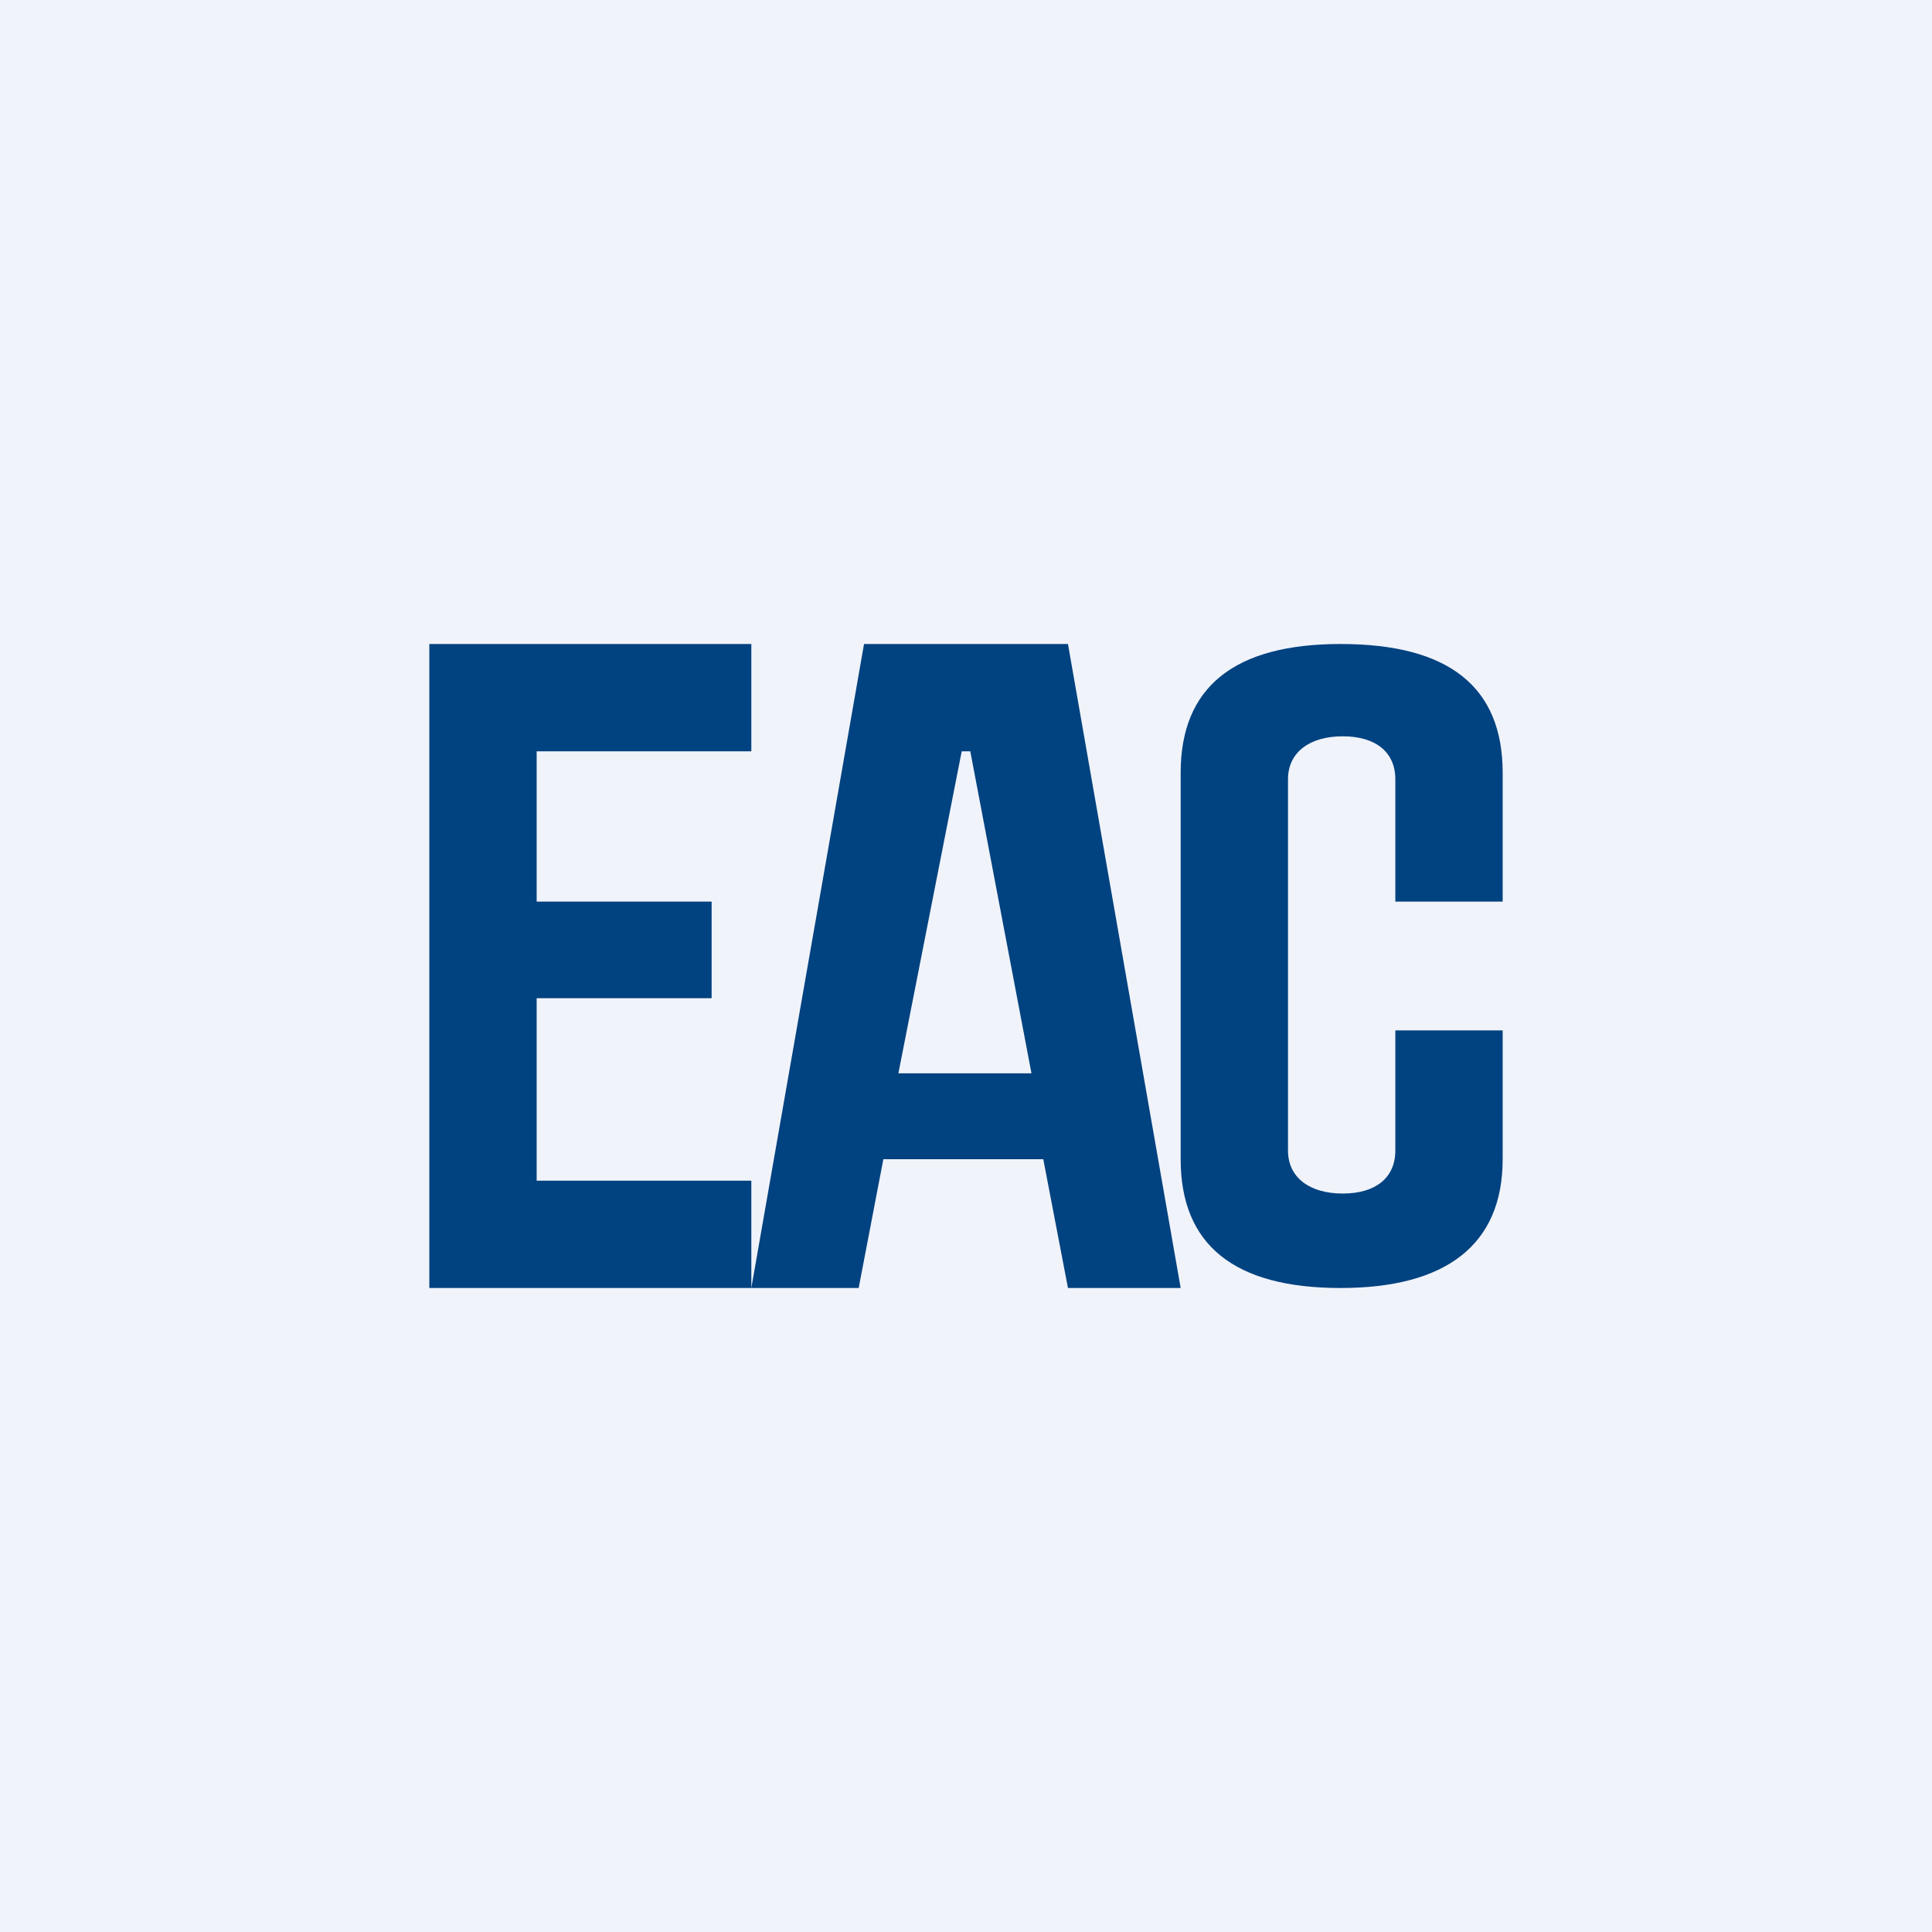 <!-- by TradingView --><svg width="18" height="18" viewBox="0 0 18 18" xmlns="http://www.w3.org/2000/svg"><path fill="#F0F3FA" d="M0 0h18v18H0z"/><path d="M4 12h3v-1H5V9.3h1.63v-.9H5V7h2V6H4v6ZM9.95 12H11L9.95 6h-1.9L7 12h1l.23-1.2h1.49l.23 1.2Zm-1.58-2 .59-3h.08l.57 3H8.37ZM14 7.2c0-.8-.5-1.2-1.51-1.2C11.5 6 11 6.4 11 7.2v3.6c0 .8.5 1.2 1.49 1.2.98 0 1.51-.4 1.51-1.2V9.6h-1v1.12c0 .25-.18.4-.49.4s-.51-.15-.51-.4V7.26c0-.25.2-.4.51-.4s.49.15.49.4V8.4h1V7.2Z" fill="#014280"/></svg>